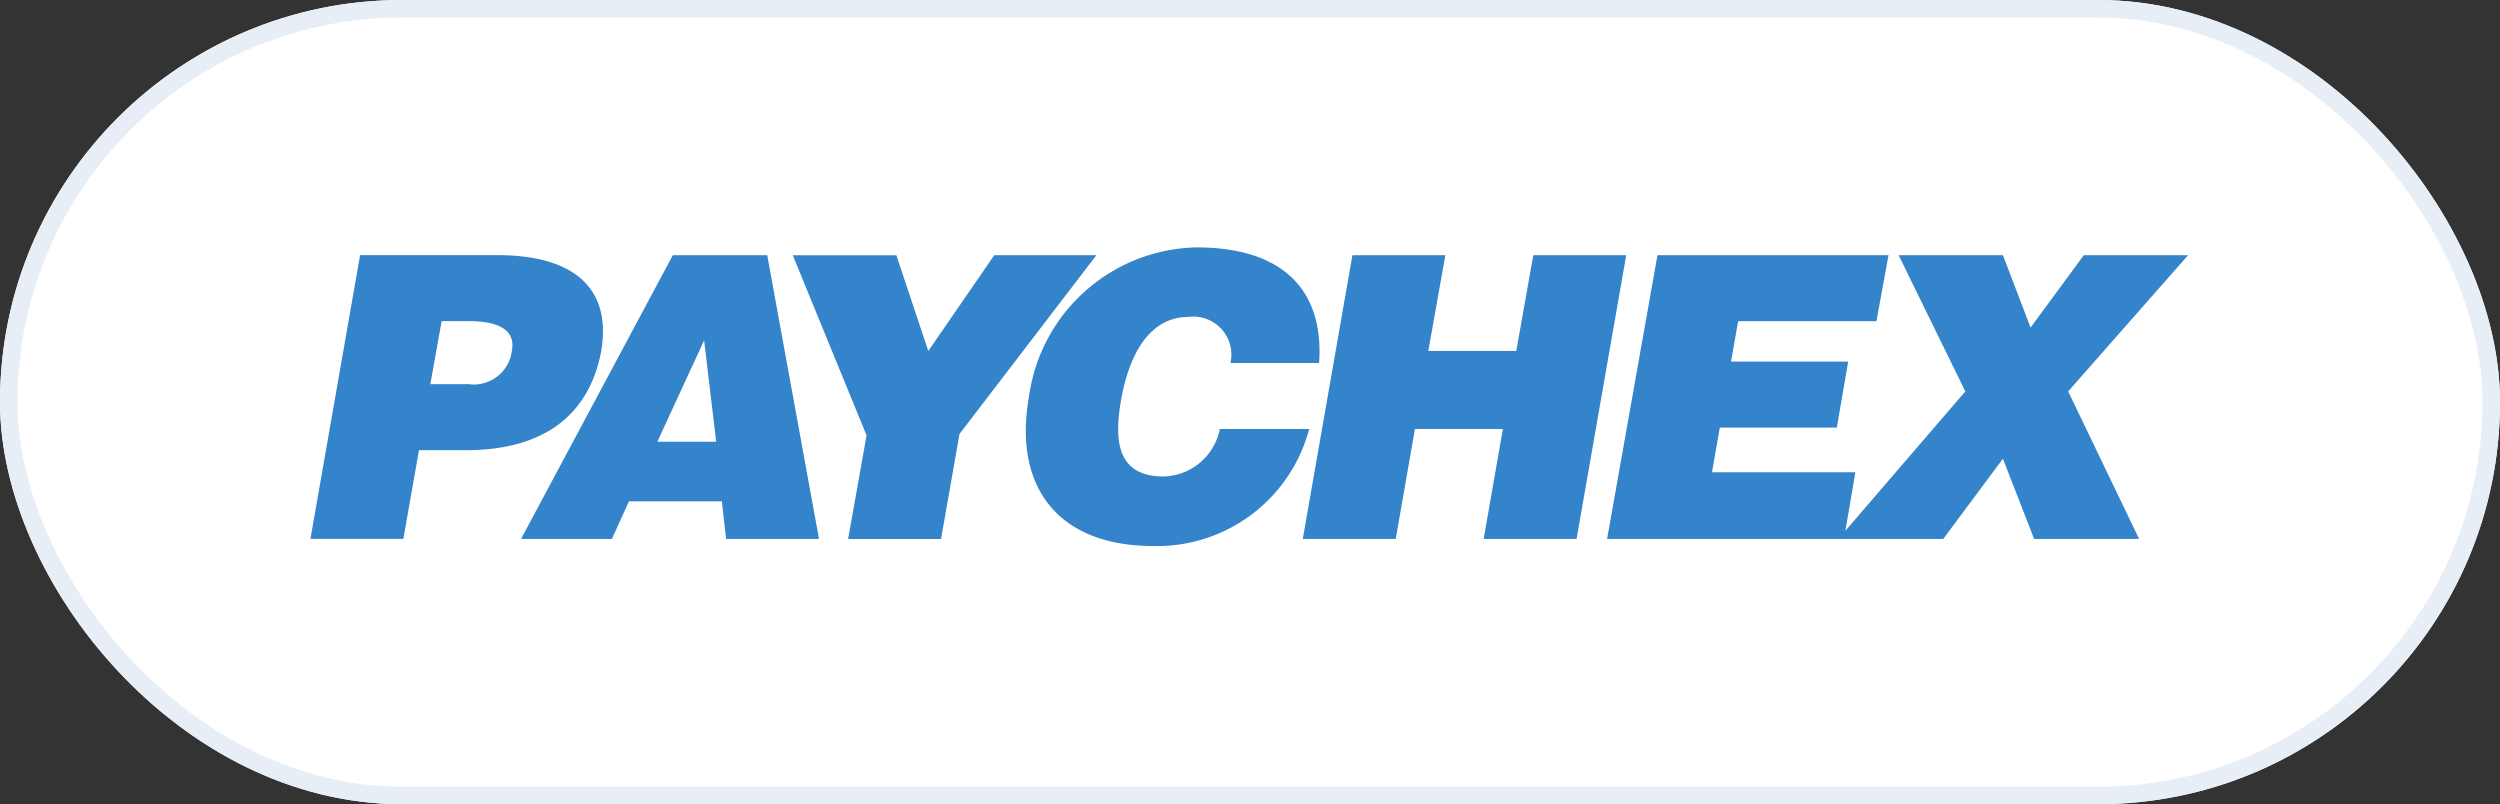 <svg id="Paychex" xmlns="http://www.w3.org/2000/svg" width="143" height="46"><rect width="100%" height="100%" fill="#333333" stroke="none"/><g id="Прямоугольник_1650" data-name="Прямоугольник 1650" fill="#fff" stroke="#e7eef6" stroke-width="1"><rect width="143" height="46" rx="23" stroke="none"/><rect x=".5" y=".5" width="142" height="45" rx="22.5" fill="none"/></g><g id="layer1" transform="translate(17.757 14.151)"><g id="g3235" fill="#3384ca" fill-rule="evenodd"><path id="path2418" d="M182.863 291.2l.649-3.611h1.5c1.136 0 2.8.2 2.515 1.7a2.193 2.193 0 01-2.475 1.907zm-1.542 8.845l.893-5.072h2.678c4.666 0 7.1-2.191 7.749-5.68.568-3.368-1.3-5.478-5.964-5.478h-7.831l-2.84 16.23h5.315" transform="translate(-176.006 -283.373)"/><path id="path2420" d="M212.141 294.491h-3.368l2.678-5.8zm-5.965 5.559l.974-2.151h5.315l.243 2.151h5.315l-2.962-16.23h-5.4l-8.683 16.23h5.193" transform="translate(-188.932 -283.373)"/><path id="path2422" d="M242.726 294.045l7.831-10.225h-5.843l-3.774 5.48-1.826-5.478h-5.924l4.22 10.306-1.055 5.924h5.315l1.055-6" transform="translate(-205.6 -283.373)"/><path id="path2424" d="M277.593 289.508c.284-4.138-2.029-6.613-7.019-6.613a9.878 9.878 0 00-9.574 8.52c-.934 5.275 1.745 8.561 7.1 8.561a9 9 0 008.926-6.695h-5.112a3.367 3.367 0 01-3.207 2.719c-2.718 0-2.84-2.11-2.434-4.423.568-3.124 1.948-4.706 3.854-4.706a2.175 2.175 0 012.394 2.637h5.072" transform="translate(-219.897 -282.895)"/><path id="path2426" d="M298.97 300.049l1.1-6.289h5.03l-1.1 6.289h5.315l2.84-16.23h-5.315l-.974 5.478h-5.031l.974-5.478h-5.315l-2.84 16.23h5.315" transform="translate(-236.892 -283.373)"/><path id="path2428" d="M343.282 300.049l.649-3.814h-8.2l.446-2.556h6.694l.649-3.774h-6.7l.406-2.312h7.912l.69-3.774h-13.216l-2.881 16.23h13.552" transform="translate(-255.562 -283.373)"/><path id="path2430" d="M366.56 295.464l1.785 4.585h6.005l-4.057-8.439 6.856-7.79h-5.964l-3.043 4.138-1.582-4.138h-5.965l3.814 7.79-7.262 8.439h6l3.409-4.585" transform="translate(-269.75 -283.373)"/></g></g></svg>